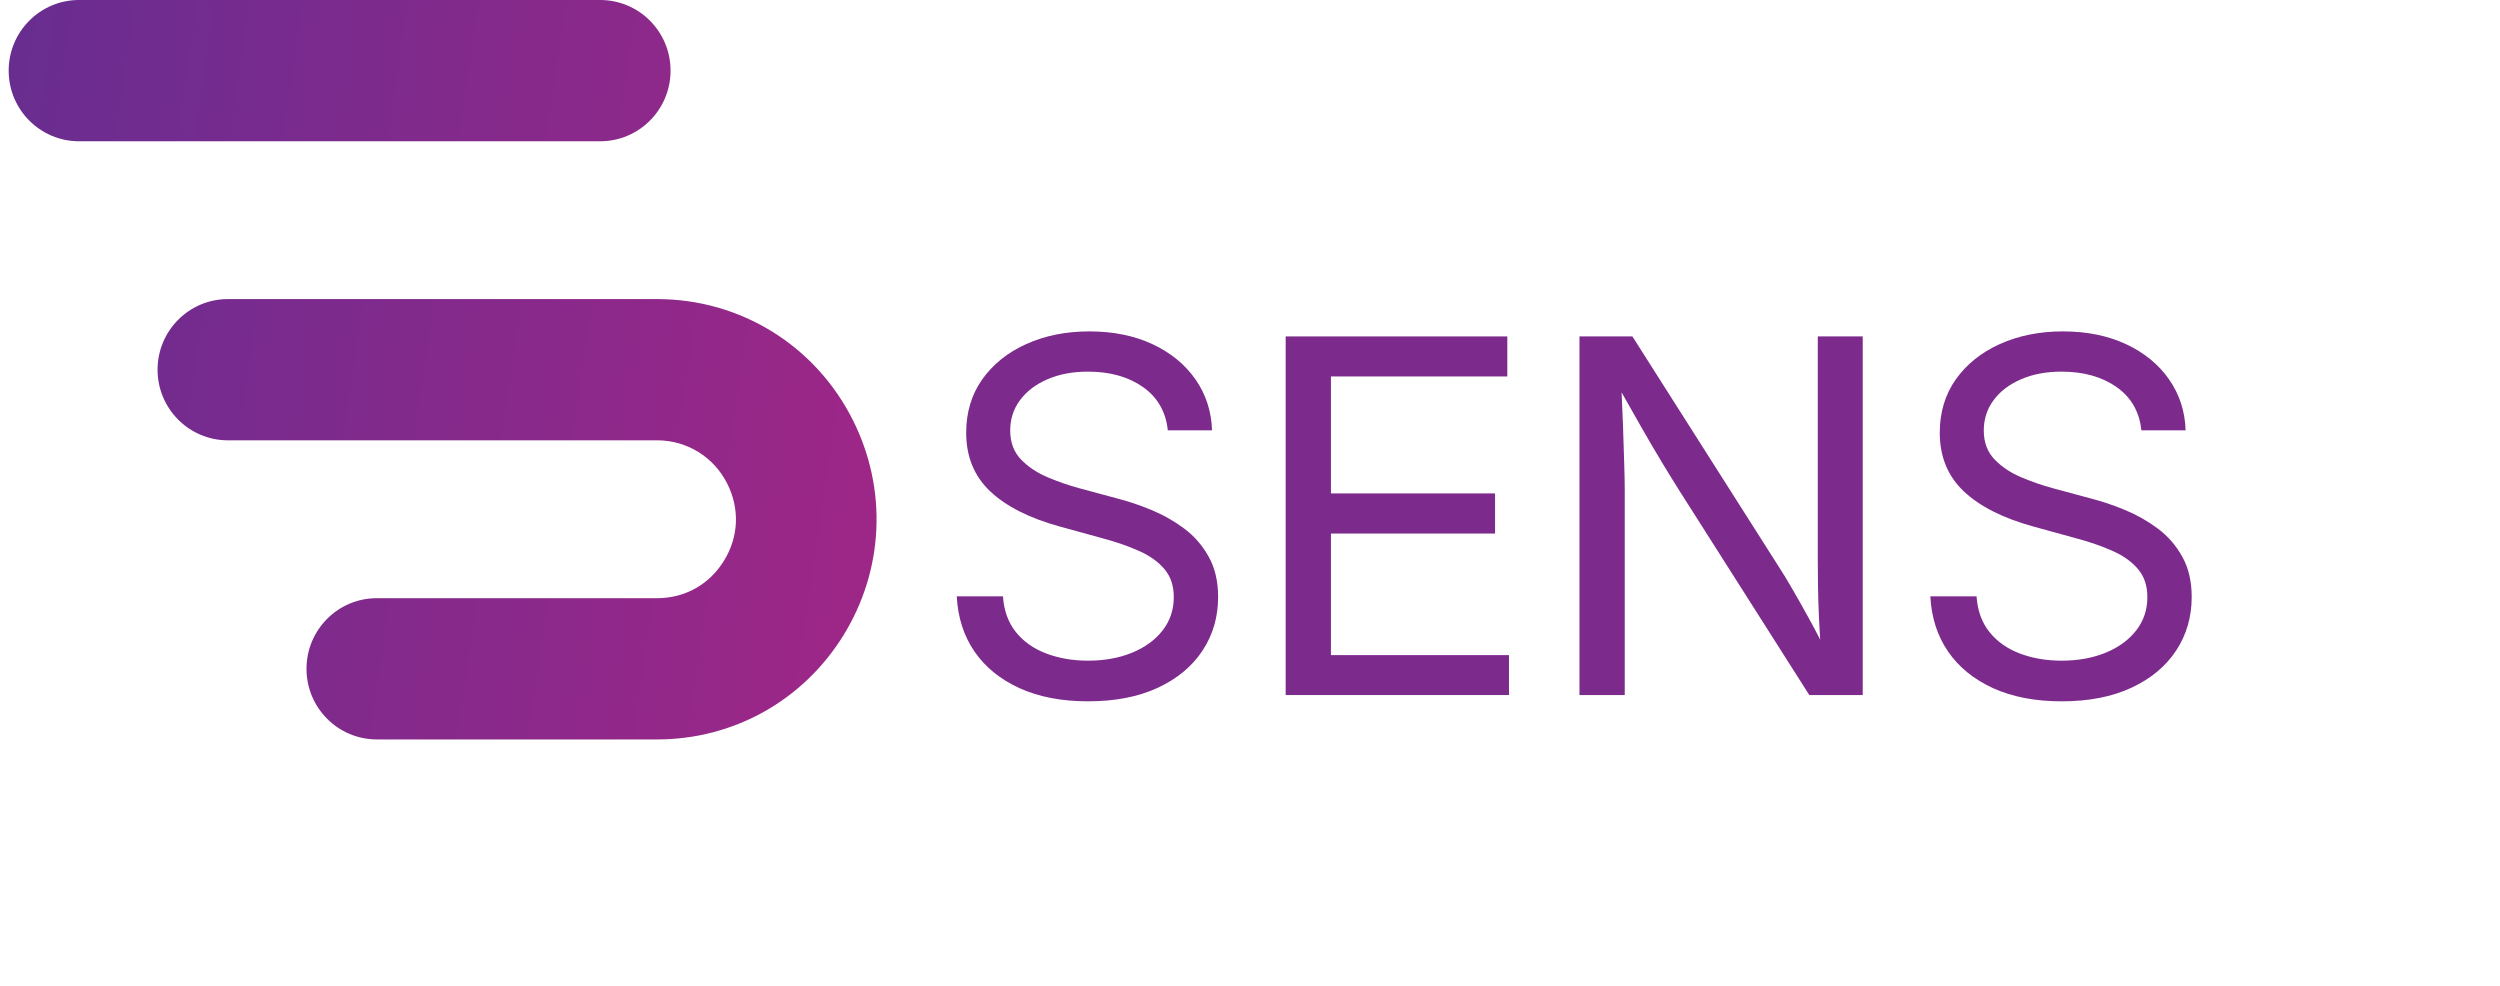<svg version="1.0" preserveAspectRatio="xMidYMid meet" height="196" viewBox="0 0 372.75 147" zoomAndPan="magnify" width="497" xmlns:xlink="http://www.w3.org/1999/xlink" xmlns="http://www.w3.org/2000/svg"><defs><g></g><clipPath id="ccbd636d9e"><path clip-rule="nonzero" d="M 1.137 0 L 132.242 0 L 132.242 110.25 L 1.137 110.25 Z M 1.137 0"></path></clipPath><clipPath id="8625b8babb"><path clip-rule="nonzero" d="M 0.25 0 L 130 0 L 130 110.25 L 0.25 110.25 Z M 0.25 0"></path></clipPath><clipPath id="f9e212a141"><path clip-rule="nonzero" d="M 0.293 10.531 C 0.293 16.348 4.988 21.062 10.781 21.062 L 88.492 21.062 C 94.285 21.062 98.98 16.348 98.98 10.531 C 98.98 4.715 94.285 0 88.492 0 L 10.781 0 C 4.988 0 0.293 4.715 0.293 10.531 Z M 32.98 44.594 L 96.977 44.594 C 109.438 44.594 120.641 51.547 126.215 62.738 C 131.32 72.988 130.785 84.93 124.785 94.68 C 118.785 104.43 108.387 110.25 96.977 110.25 L 55.188 110.25 C 49.398 110.25 44.699 105.535 44.699 99.719 C 44.699 93.902 49.398 89.188 55.188 89.188 L 96.977 89.188 C 101.129 89.188 104.762 87.152 106.945 83.605 C 109.133 80.062 109.316 75.887 107.457 72.156 C 105.457 68.145 101.445 65.652 96.977 65.652 L 32.98 65.652 C 27.191 65.652 22.492 60.934 22.492 55.121 C 22.492 49.309 27.191 44.594 32.98 44.594 Z M 32.98 44.594"></path></clipPath><linearGradient id="03d6c7273f" y2="1370.734" gradientUnits="userSpaceOnUse" x2="-176.486" y1="907.937" gradientTransform="matrix(-0.047, 0, 0, 0.048, 129.694, 0)" x1="2868.59"><stop offset="0" stop-color="rgb(41.032%, 17.534%, 56.676%)" stop-opacity="1"></stop><stop offset="0.016" stop-color="rgb(41.203%, 17.514%, 56.645%)" stop-opacity="1"></stop><stop offset="0.031" stop-color="rgb(41.545%, 17.476%, 56.584%)" stop-opacity="1"></stop><stop offset="0.047" stop-color="rgb(41.887%, 17.438%, 56.523%)" stop-opacity="1"></stop><stop offset="0.062" stop-color="rgb(42.229%, 17.401%, 56.462%)" stop-opacity="1"></stop><stop offset="0.078" stop-color="rgb(42.57%, 17.363%, 56.403%)" stop-opacity="1"></stop><stop offset="0.094" stop-color="rgb(42.912%, 17.325%, 56.342%)" stop-opacity="1"></stop><stop offset="0.109" stop-color="rgb(43.254%, 17.287%, 56.281%)" stop-opacity="1"></stop><stop offset="0.113" stop-color="rgb(43.596%, 17.249%, 56.219%)" stop-opacity="1"></stop><stop offset="0.125" stop-color="rgb(43.767%, 17.23%, 56.189%)" stop-opacity="1"></stop><stop offset="0.141" stop-color="rgb(43.938%, 17.21%, 56.158%)" stop-opacity="1"></stop><stop offset="0.156" stop-color="rgb(44.279%, 17.172%, 56.099%)" stop-opacity="1"></stop><stop offset="0.172" stop-color="rgb(44.621%, 17.134%, 56.038%)" stop-opacity="1"></stop><stop offset="0.188" stop-color="rgb(44.963%, 17.096%, 55.977%)" stop-opacity="1"></stop><stop offset="0.203" stop-color="rgb(45.303%, 17.058%, 55.916%)" stop-opacity="1"></stop><stop offset="0.219" stop-color="rgb(45.645%, 17.02%, 55.855%)" stop-opacity="1"></stop><stop offset="0.234" stop-color="rgb(45.987%, 16.983%, 55.795%)" stop-opacity="1"></stop><stop offset="0.25" stop-color="rgb(46.329%, 16.945%, 55.734%)" stop-opacity="1"></stop><stop offset="0.266" stop-color="rgb(46.671%, 16.907%, 55.673%)" stop-opacity="1"></stop><stop offset="0.281" stop-color="rgb(47.012%, 16.869%, 55.612%)" stop-opacity="1"></stop><stop offset="0.297" stop-color="rgb(47.354%, 16.83%, 55.551%)" stop-opacity="1"></stop><stop offset="0.312" stop-color="rgb(47.696%, 16.792%, 55.492%)" stop-opacity="1"></stop><stop offset="0.328" stop-color="rgb(48.038%, 16.754%, 55.431%)" stop-opacity="1"></stop><stop offset="0.344" stop-color="rgb(48.38%, 16.716%, 55.37%)" stop-opacity="1"></stop><stop offset="0.359" stop-color="rgb(48.721%, 16.678%, 55.309%)" stop-opacity="1"></stop><stop offset="0.375" stop-color="rgb(49.063%, 16.64%, 55.247%)" stop-opacity="1"></stop><stop offset="0.391" stop-color="rgb(49.405%, 16.602%, 55.188%)" stop-opacity="1"></stop><stop offset="0.406" stop-color="rgb(49.747%, 16.563%, 55.127%)" stop-opacity="1"></stop><stop offset="0.422" stop-color="rgb(50.089%, 16.527%, 55.066%)" stop-opacity="1"></stop><stop offset="0.438" stop-color="rgb(50.43%, 16.489%, 55.005%)" stop-opacity="1"></stop><stop offset="0.453" stop-color="rgb(50.771%, 16.451%, 54.944%)" stop-opacity="1"></stop><stop offset="0.469" stop-color="rgb(51.112%, 16.412%, 54.884%)" stop-opacity="1"></stop><stop offset="0.484" stop-color="rgb(51.454%, 16.374%, 54.823%)" stop-opacity="1"></stop><stop offset="0.5" stop-color="rgb(51.796%, 16.336%, 54.762%)" stop-opacity="1"></stop><stop offset="0.516" stop-color="rgb(52.138%, 16.298%, 54.701%)" stop-opacity="1"></stop><stop offset="0.531" stop-color="rgb(52.48%, 16.26%, 54.64%)" stop-opacity="1"></stop><stop offset="0.547" stop-color="rgb(52.821%, 16.222%, 54.581%)" stop-opacity="1"></stop><stop offset="0.562" stop-color="rgb(53.163%, 16.183%, 54.52%)" stop-opacity="1"></stop><stop offset="0.578" stop-color="rgb(53.505%, 16.145%, 54.459%)" stop-opacity="1"></stop><stop offset="0.594" stop-color="rgb(53.847%, 16.107%, 54.398%)" stop-opacity="1"></stop><stop offset="0.609" stop-color="rgb(54.189%, 16.071%, 54.337%)" stop-opacity="1"></stop><stop offset="0.625" stop-color="rgb(54.53%, 16.032%, 54.276%)" stop-opacity="1"></stop><stop offset="0.641" stop-color="rgb(54.872%, 15.994%, 54.216%)" stop-opacity="1"></stop><stop offset="0.656" stop-color="rgb(55.214%, 15.956%, 54.155%)" stop-opacity="1"></stop><stop offset="0.672" stop-color="rgb(55.556%, 15.918%, 54.094%)" stop-opacity="1"></stop><stop offset="0.688" stop-color="rgb(55.898%, 15.88%, 54.033%)" stop-opacity="1"></stop><stop offset="0.703" stop-color="rgb(56.238%, 15.842%, 53.972%)" stop-opacity="1"></stop><stop offset="0.719" stop-color="rgb(56.58%, 15.804%, 53.912%)" stop-opacity="1"></stop><stop offset="0.734" stop-color="rgb(56.921%, 15.765%, 53.851%)" stop-opacity="1"></stop><stop offset="0.75" stop-color="rgb(57.263%, 15.727%, 53.79%)" stop-opacity="1"></stop><stop offset="0.766" stop-color="rgb(57.605%, 15.689%, 53.729%)" stop-opacity="1"></stop><stop offset="0.781" stop-color="rgb(57.947%, 15.651%, 53.668%)" stop-opacity="1"></stop><stop offset="0.797" stop-color="rgb(58.289%, 15.614%, 53.609%)" stop-opacity="1"></stop><stop offset="0.812" stop-color="rgb(58.63%, 15.576%, 53.548%)" stop-opacity="1"></stop><stop offset="0.828" stop-color="rgb(58.972%, 15.538%, 53.487%)" stop-opacity="1"></stop><stop offset="0.844" stop-color="rgb(59.314%, 15.5%, 53.426%)" stop-opacity="1"></stop><stop offset="0.859" stop-color="rgb(59.656%, 15.462%, 53.365%)" stop-opacity="1"></stop><stop offset="0.875" stop-color="rgb(59.998%, 15.424%, 53.305%)" stop-opacity="1"></stop><stop offset="0.887" stop-color="rgb(60.339%, 15.385%, 53.244%)" stop-opacity="1"></stop><stop offset="0.891" stop-color="rgb(60.51%, 15.367%, 53.214%)" stop-opacity="1"></stop><stop offset="0.906" stop-color="rgb(60.681%, 15.347%, 53.183%)" stop-opacity="1"></stop><stop offset="0.922" stop-color="rgb(61.023%, 15.309%, 53.122%)" stop-opacity="1"></stop><stop offset="0.938" stop-color="rgb(61.365%, 15.271%, 53.061%)" stop-opacity="1"></stop><stop offset="0.953" stop-color="rgb(61.705%, 15.233%, 53.001%)" stop-opacity="1"></stop><stop offset="0.969" stop-color="rgb(62.047%, 15.196%, 52.94%)" stop-opacity="1"></stop><stop offset="0.984" stop-color="rgb(62.389%, 15.158%, 52.879%)" stop-opacity="1"></stop><stop offset="1" stop-color="rgb(62.73%, 15.12%, 52.818%)" stop-opacity="1"></stop></linearGradient><clipPath id="22797b7e11"><rect height="111" y="0" width="132" x="0"></rect></clipPath><clipPath id="0f03f55788"><rect height="90" y="0" width="194" x="0"></rect></clipPath></defs><g clip-path="url(#ccbd636d9e)"><g transform="matrix(1, 0, 0, 1, 1, 0)"><g clip-path="url(#22797b7e11)"><g clip-path="url(#8625b8babb)"><g clip-path="url(#f9e212a141)"><path fill-rule="nonzero" d="M 131.242 0 L 131.242 110.25 L 0.293 110.25 L 0.293 0 Z M 131.242 0" fill="url(#03d6c7273f)"></path></g></g></g></g></g><g transform="matrix(1, 0, 0, 1, 138, 32)"><g clip-path="url(#0f03f55788)"><g fill-opacity="1" fill="#7d2a8d"><g transform="translate(0.777, 71.63)"><g><path d="M 23.438 0.938 C 19.531 0.938 16.133 0.285 13.25 -1.016 C 10.375 -2.328 8.133 -4.145 6.531 -6.469 C 4.926 -8.801 4.039 -11.551 3.875 -14.719 L 10.766 -14.719 C 10.91 -12.582 11.555 -10.801 12.703 -9.375 C 13.848 -7.957 15.359 -6.895 17.234 -6.188 C 19.117 -5.477 21.188 -5.125 23.438 -5.125 C 25.895 -5.125 28.086 -5.52 30.016 -6.312 C 31.941 -7.102 33.457 -8.207 34.562 -9.625 C 35.676 -11.051 36.234 -12.711 36.234 -14.609 C 36.234 -16.273 35.781 -17.648 34.875 -18.734 C 33.969 -19.828 32.719 -20.734 31.125 -21.453 C 29.531 -22.172 27.707 -22.805 25.656 -23.359 L 19.297 -25.109 C 14.734 -26.359 11.254 -28.113 8.859 -30.375 C 6.473 -32.633 5.281 -35.547 5.281 -39.109 C 5.281 -42.148 6.078 -44.801 7.672 -47.062 C 9.273 -49.32 11.461 -51.078 14.234 -52.328 C 17.016 -53.586 20.148 -54.219 23.641 -54.219 C 27.203 -54.219 30.344 -53.582 33.062 -52.312 C 35.781 -51.039 37.914 -49.289 39.469 -47.062 C 41.02 -44.844 41.844 -42.312 41.938 -39.469 L 35.344 -39.469 C 35.051 -42.238 33.816 -44.391 31.641 -45.922 C 29.461 -47.453 26.727 -48.219 23.438 -48.219 C 21.133 -48.219 19.109 -47.832 17.359 -47.062 C 15.617 -46.301 14.266 -45.266 13.297 -43.953 C 12.328 -42.641 11.844 -41.133 11.844 -39.438 C 11.844 -37.688 12.375 -36.254 13.438 -35.141 C 14.5 -34.035 15.828 -33.145 17.422 -32.469 C 19.016 -31.801 20.598 -31.254 22.172 -30.828 L 27.672 -29.344 C 29.367 -28.914 31.098 -28.336 32.859 -27.609 C 34.629 -26.879 36.27 -25.953 37.781 -24.828 C 39.289 -23.703 40.508 -22.301 41.438 -20.625 C 42.375 -18.957 42.844 -16.953 42.844 -14.609 C 42.844 -11.641 42.07 -8.984 40.531 -6.641 C 38.988 -4.297 36.77 -2.445 33.875 -1.094 C 30.977 0.258 27.5 0.938 23.438 0.938 Z M 23.438 0.938"></path></g></g></g><g fill-opacity="1" fill="#7d2a8d"><g transform="translate(47.49, 71.63)"><g><path d="M 6.203 0 L 6.203 -53.469 L 39.25 -53.469 L 39.25 -47.5 L 12.953 -47.5 L 12.953 -30.062 L 37.422 -30.062 L 37.422 -24.078 L 12.953 -24.078 L 12.953 -5.953 L 39.5 -5.953 L 39.5 0 Z M 6.203 0"></path></g></g></g><g fill-opacity="1" fill="#7d2a8d"><g transform="translate(91.296, 71.63)"><g><path d="M 6.203 0 L 6.203 -53.469 L 14.094 -53.469 L 35.922 -19.125 C 36.473 -18.289 37.141 -17.195 37.922 -15.844 C 38.711 -14.488 39.566 -12.973 40.484 -11.297 C 41.41 -9.629 42.316 -7.859 43.203 -5.984 L 42.297 -5.703 C 42.129 -7.598 42.004 -9.461 41.922 -11.297 C 41.836 -13.141 41.785 -14.844 41.766 -16.406 C 41.742 -17.977 41.734 -19.266 41.734 -20.266 L 41.734 -53.469 L 48.438 -53.469 L 48.438 0 L 40.469 0 L 21.062 -30.531 C 20.25 -31.82 19.395 -33.207 18.5 -34.688 C 17.602 -36.176 16.57 -37.938 15.406 -39.969 C 14.25 -42 12.859 -44.453 11.234 -47.328 L 12.375 -47.719 C 12.5 -45.039 12.602 -42.582 12.688 -40.344 C 12.77 -38.113 12.832 -36.172 12.875 -34.516 C 12.926 -32.867 12.953 -31.566 12.953 -30.609 L 12.953 0 Z M 6.203 0"></path></g></g></g><g fill-opacity="1" fill="#7d2a8d"><g transform="translate(145.938, 71.63)"><g><path d="M 23.438 0.938 C 19.531 0.938 16.133 0.285 13.25 -1.016 C 10.375 -2.328 8.133 -4.145 6.531 -6.469 C 4.926 -8.801 4.039 -11.551 3.875 -14.719 L 10.766 -14.719 C 10.91 -12.582 11.555 -10.801 12.703 -9.375 C 13.848 -7.957 15.359 -6.895 17.234 -6.188 C 19.117 -5.477 21.188 -5.125 23.438 -5.125 C 25.895 -5.125 28.086 -5.52 30.016 -6.312 C 31.941 -7.102 33.457 -8.207 34.562 -9.625 C 35.676 -11.051 36.234 -12.711 36.234 -14.609 C 36.234 -16.273 35.781 -17.648 34.875 -18.734 C 33.969 -19.828 32.719 -20.734 31.125 -21.453 C 29.531 -22.172 27.707 -22.805 25.656 -23.359 L 19.297 -25.109 C 14.734 -26.359 11.254 -28.113 8.859 -30.375 C 6.473 -32.633 5.281 -35.547 5.281 -39.109 C 5.281 -42.148 6.078 -44.801 7.672 -47.062 C 9.273 -49.32 11.461 -51.078 14.234 -52.328 C 17.016 -53.586 20.148 -54.219 23.641 -54.219 C 27.203 -54.219 30.344 -53.582 33.062 -52.312 C 35.781 -51.039 37.914 -49.289 39.469 -47.062 C 41.02 -44.844 41.844 -42.312 41.938 -39.469 L 35.344 -39.469 C 35.051 -42.238 33.816 -44.391 31.641 -45.922 C 29.461 -47.453 26.727 -48.219 23.438 -48.219 C 21.133 -48.219 19.109 -47.832 17.359 -47.062 C 15.617 -46.301 14.266 -45.266 13.297 -43.953 C 12.328 -42.641 11.844 -41.133 11.844 -39.438 C 11.844 -37.688 12.375 -36.254 13.438 -35.141 C 14.5 -34.035 15.828 -33.145 17.422 -32.469 C 19.016 -31.801 20.598 -31.254 22.172 -30.828 L 27.672 -29.344 C 29.367 -28.914 31.098 -28.336 32.859 -27.609 C 34.629 -26.879 36.27 -25.953 37.781 -24.828 C 39.289 -23.703 40.508 -22.301 41.438 -20.625 C 42.375 -18.957 42.844 -16.953 42.844 -14.609 C 42.844 -11.641 42.07 -8.984 40.531 -6.641 C 38.988 -4.297 36.77 -2.445 33.875 -1.094 C 30.977 0.258 27.5 0.938 23.438 0.938 Z M 23.438 0.938"></path></g></g></g></g></g></svg>